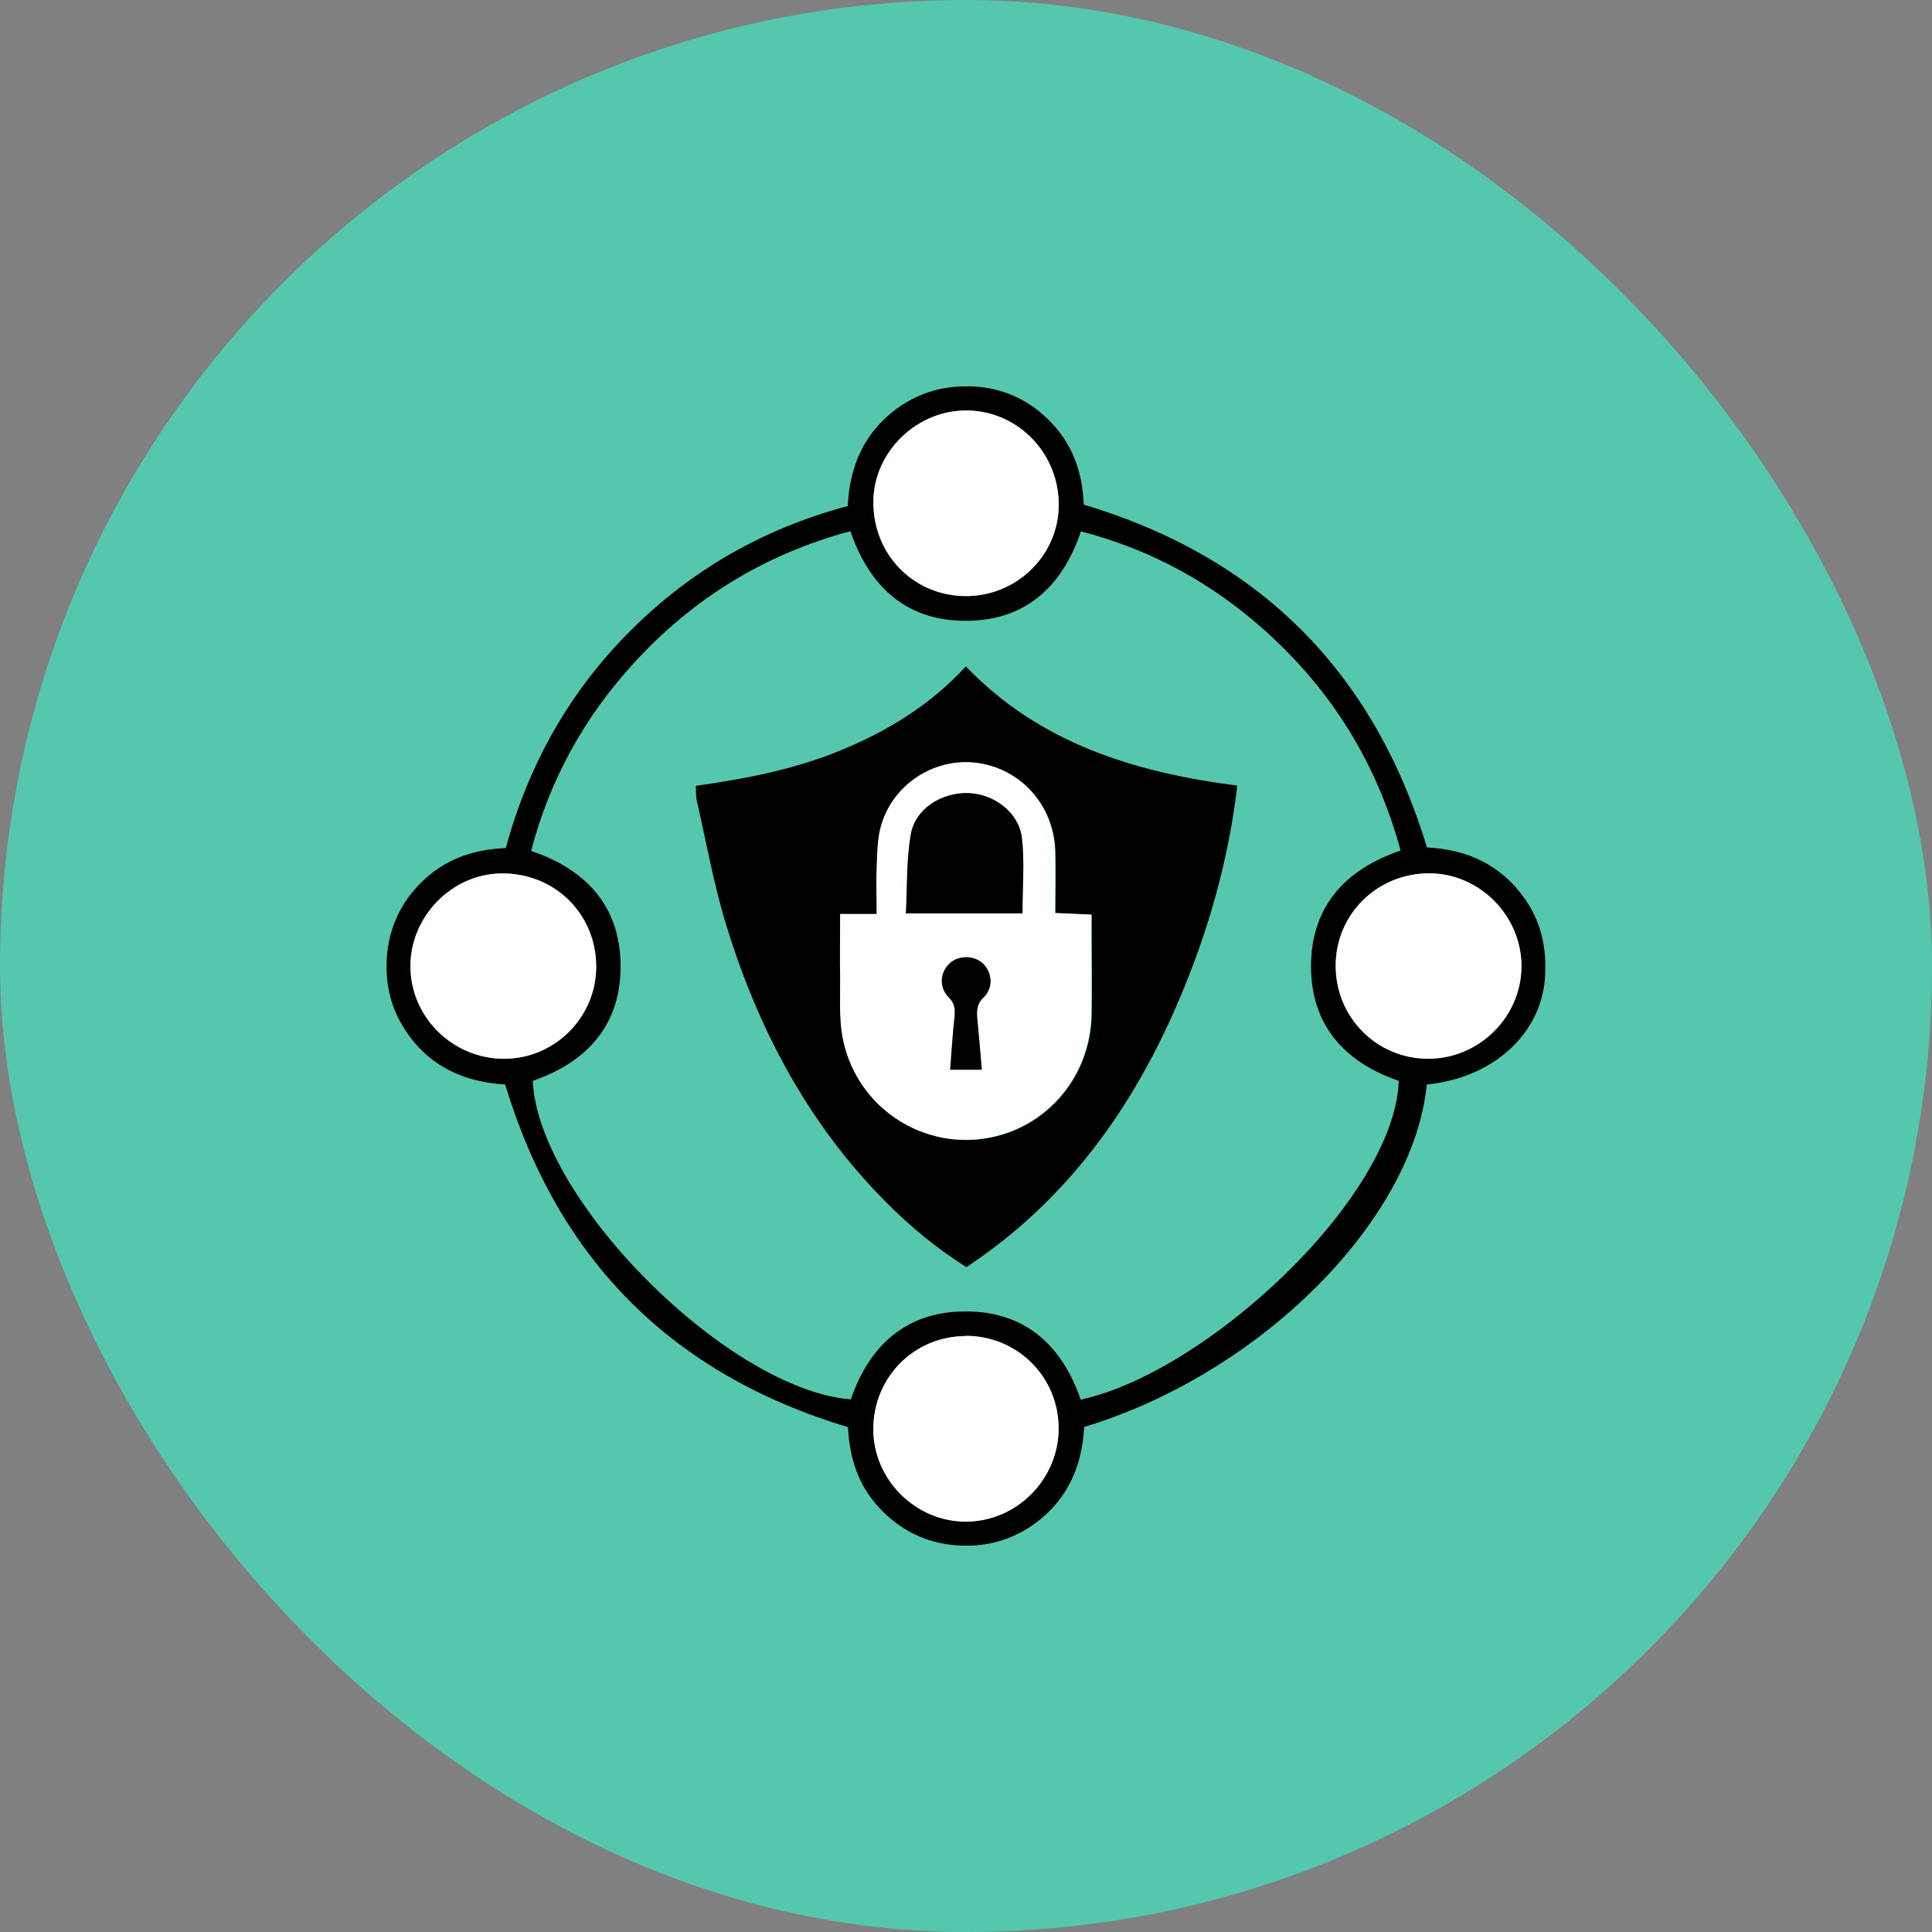 <?xml version="1.0" encoding="UTF-8"?>
<svg xmlns="http://www.w3.org/2000/svg" width="60" height="60" viewBox="0 0 60 60" fill="none">
  <rect x="0" y="0" width="60" height="60" fill="#808080" stroke="none"/>
  <rect width="60" height="60" rx="30" fill="#55C7AD"></rect>
  <g clip-path="url(#clip0_2668_38921)">
    <path d="M44.309 33.693C43.881 37.912 39.141 42.66 33.669 44.316C33.606 45.575 33.122 46.646 32.032 47.389C31.334 47.861 30.559 48.05 29.722 47.993C28.752 47.924 27.946 47.521 27.292 46.81C26.643 46.111 26.379 45.254 26.335 44.322C20.882 42.679 17.35 39.159 15.688 33.68C14.41 33.605 13.315 33.114 12.578 31.98C12.106 31.256 11.942 30.463 12.024 29.613C12.118 28.68 12.528 27.9 13.22 27.276C13.919 26.647 14.757 26.376 15.707 26.338C16.412 23.744 17.684 21.483 19.573 19.594C21.468 17.698 23.716 16.414 26.328 15.715C26.385 14.475 26.838 13.442 27.839 12.699C28.544 12.182 29.338 11.962 30.213 12C31.189 12.05 32.001 12.441 32.662 13.139C33.329 13.838 33.619 14.701 33.657 15.671C39.109 17.308 42.654 20.841 44.316 26.319C45.562 26.376 46.626 26.861 47.363 27.925C47.873 28.655 48.043 29.474 47.98 30.362C47.867 32.1 46.368 33.485 44.303 33.68L44.309 33.693ZM16.544 33.567C16.727 37.263 22.608 43.151 26.423 43.46C27.002 41.772 28.154 40.733 29.974 40.727C31.818 40.72 32.977 41.766 33.562 43.466C37.447 42.635 43.302 37.226 43.441 33.567C41.753 32.988 40.715 31.835 40.715 30.009C40.715 28.171 41.76 27.006 43.497 26.414C42.761 23.706 41.363 21.458 39.317 19.613C37.661 18.12 35.76 17.069 33.569 16.502C32.983 18.24 31.831 19.267 30.03 19.279C28.192 19.298 27.015 18.265 26.41 16.496C23.766 17.207 21.544 18.567 19.711 20.564C18.163 22.245 17.08 24.191 16.494 26.426C18.207 27.006 19.227 28.133 19.271 29.89C19.321 31.772 18.282 32.969 16.544 33.567ZM18.509 29.997C18.496 28.372 17.212 27.113 15.575 27.125C14.026 27.138 12.729 28.466 12.742 30.028C12.754 31.602 14.07 32.887 15.669 32.881C17.243 32.868 18.515 31.577 18.509 29.997ZM41.476 29.978C41.47 31.583 42.742 32.874 44.341 32.874C45.928 32.874 47.243 31.571 47.243 29.997C47.243 28.435 45.946 27.125 44.385 27.119C42.773 27.119 41.489 28.378 41.476 29.971V29.978ZM29.955 18.511C31.535 18.536 32.857 17.277 32.876 15.715C32.901 14.109 31.642 12.787 30.068 12.749C28.507 12.711 27.153 13.996 27.122 15.539C27.09 17.176 28.331 18.486 29.948 18.511H29.955ZM29.986 41.489C28.381 41.495 27.122 42.779 27.122 44.385C27.122 45.947 28.431 47.244 29.993 47.25C31.573 47.25 32.882 45.941 32.876 44.354C32.876 42.754 31.585 41.476 29.986 41.482V41.489Z" fill="black"></path>
    <path d="M18.517 29.997C18.53 31.571 17.252 32.868 15.678 32.881C14.085 32.894 12.763 31.609 12.75 30.029C12.738 28.467 14.034 27.138 15.583 27.126C17.22 27.113 18.505 28.372 18.517 29.997Z" fill="white"></path>
    <path d="M41.484 29.978C41.491 28.385 42.781 27.119 44.393 27.125C45.948 27.125 47.252 28.442 47.252 30.003C47.252 31.578 45.936 32.887 44.349 32.881C42.75 32.881 41.478 31.584 41.484 29.984V29.978Z" fill="white"></path>
    <path d="M29.953 18.511C28.335 18.485 27.088 17.176 27.126 15.538C27.157 13.996 28.511 12.711 30.072 12.749C31.646 12.787 32.906 14.109 32.88 15.715C32.861 17.276 31.539 18.536 29.959 18.511H29.953Z" fill="white"></path>
    <path d="M29.986 41.489C31.585 41.483 32.876 42.755 32.876 44.361C32.876 45.941 31.572 47.257 29.992 47.257C28.431 47.257 27.127 45.954 27.121 44.392C27.121 42.78 28.38 41.502 29.986 41.496V41.489Z" fill="white"></path>
    <path d="M30.014 39.354C29.076 38.762 28.258 38.082 27.509 37.326C25.104 34.908 23.555 31.98 22.56 28.75C22.17 27.484 21.937 26.168 21.641 24.871C21.609 24.738 21.622 24.594 21.609 24.405C23.165 24.184 24.682 23.895 26.123 23.297C27.578 22.698 28.894 21.892 29.995 20.696C32.275 23.07 35.202 23.983 38.426 24.398C38.149 26.741 37.513 28.957 36.6 31.092C35.171 34.43 33.125 37.288 30.021 39.347L30.014 39.354ZM26.105 28.384C26.105 29.09 26.098 29.719 26.105 30.349C26.117 30.966 26.067 31.596 26.174 32.194C26.539 34.209 28.378 35.576 30.373 35.387C32.363 35.198 33.874 33.542 33.905 31.502C33.918 30.689 33.905 29.877 33.905 29.064C33.905 28.857 33.905 28.655 33.905 28.41C33.509 28.391 33.169 28.378 32.778 28.359C32.778 27.692 32.791 27.062 32.778 26.439C32.734 25.003 31.695 23.851 30.31 23.693C29.001 23.542 27.716 24.386 27.364 25.683C27.257 26.08 27.25 26.514 27.238 26.93C27.219 27.402 27.238 27.874 27.238 28.391H26.111L26.105 28.384Z" fill="black"></path>
    <path d="M26.098 28.384H27.225C27.225 27.862 27.206 27.39 27.225 26.924C27.244 26.508 27.244 26.073 27.351 25.677C27.703 24.38 28.981 23.536 30.297 23.687C31.682 23.851 32.721 24.997 32.765 26.432C32.784 27.062 32.765 27.686 32.765 28.353C33.156 28.372 33.495 28.384 33.892 28.403C33.892 28.643 33.892 28.85 33.892 29.058C33.892 29.871 33.905 30.683 33.892 31.495C33.861 33.535 32.35 35.185 30.36 35.38C28.358 35.569 26.526 34.203 26.161 32.188C26.054 31.59 26.098 30.96 26.091 30.343C26.079 29.713 26.091 29.083 26.091 28.378L26.098 28.384ZM31.758 28.359C31.758 27.547 31.827 26.772 31.739 26.017C31.645 25.236 30.889 24.669 30.108 24.631C29.271 24.594 28.44 25.091 28.295 25.891C28.15 26.691 28.182 27.522 28.138 28.366H31.758V28.359ZM29.504 33.221H30.486C30.436 32.673 30.398 32.163 30.348 31.653C30.322 31.394 30.329 31.18 30.543 30.973C30.851 30.677 30.814 30.198 30.518 29.921C30.247 29.663 29.756 29.663 29.485 29.921C29.189 30.204 29.151 30.664 29.46 30.973C29.661 31.174 29.668 31.363 29.636 31.615C29.579 32.138 29.548 32.666 29.504 33.227V33.221Z" fill="white"></path>
    <path d="M31.753 28.366H28.133C28.177 27.522 28.145 26.691 28.29 25.891C28.435 25.098 29.272 24.594 30.103 24.632C30.884 24.67 31.64 25.236 31.734 26.017C31.822 26.773 31.753 27.547 31.753 28.36V28.366Z" fill="black"></path>
    <path d="M29.509 33.227C29.553 32.667 29.584 32.144 29.641 31.615C29.666 31.369 29.666 31.174 29.465 30.973C29.156 30.664 29.194 30.204 29.49 29.921C29.761 29.663 30.252 29.663 30.522 29.921C30.818 30.198 30.856 30.677 30.548 30.973C30.334 31.181 30.327 31.395 30.352 31.653C30.403 32.163 30.447 32.679 30.491 33.221H29.509V33.227Z" fill="black"></path>
  </g>
  <defs>
    <clipPath id="clip0_2668_38921">
      <rect width="36" height="36" fill="white" transform="translate(12 12)"></rect>
    </clipPath>
  </defs>
</svg>
